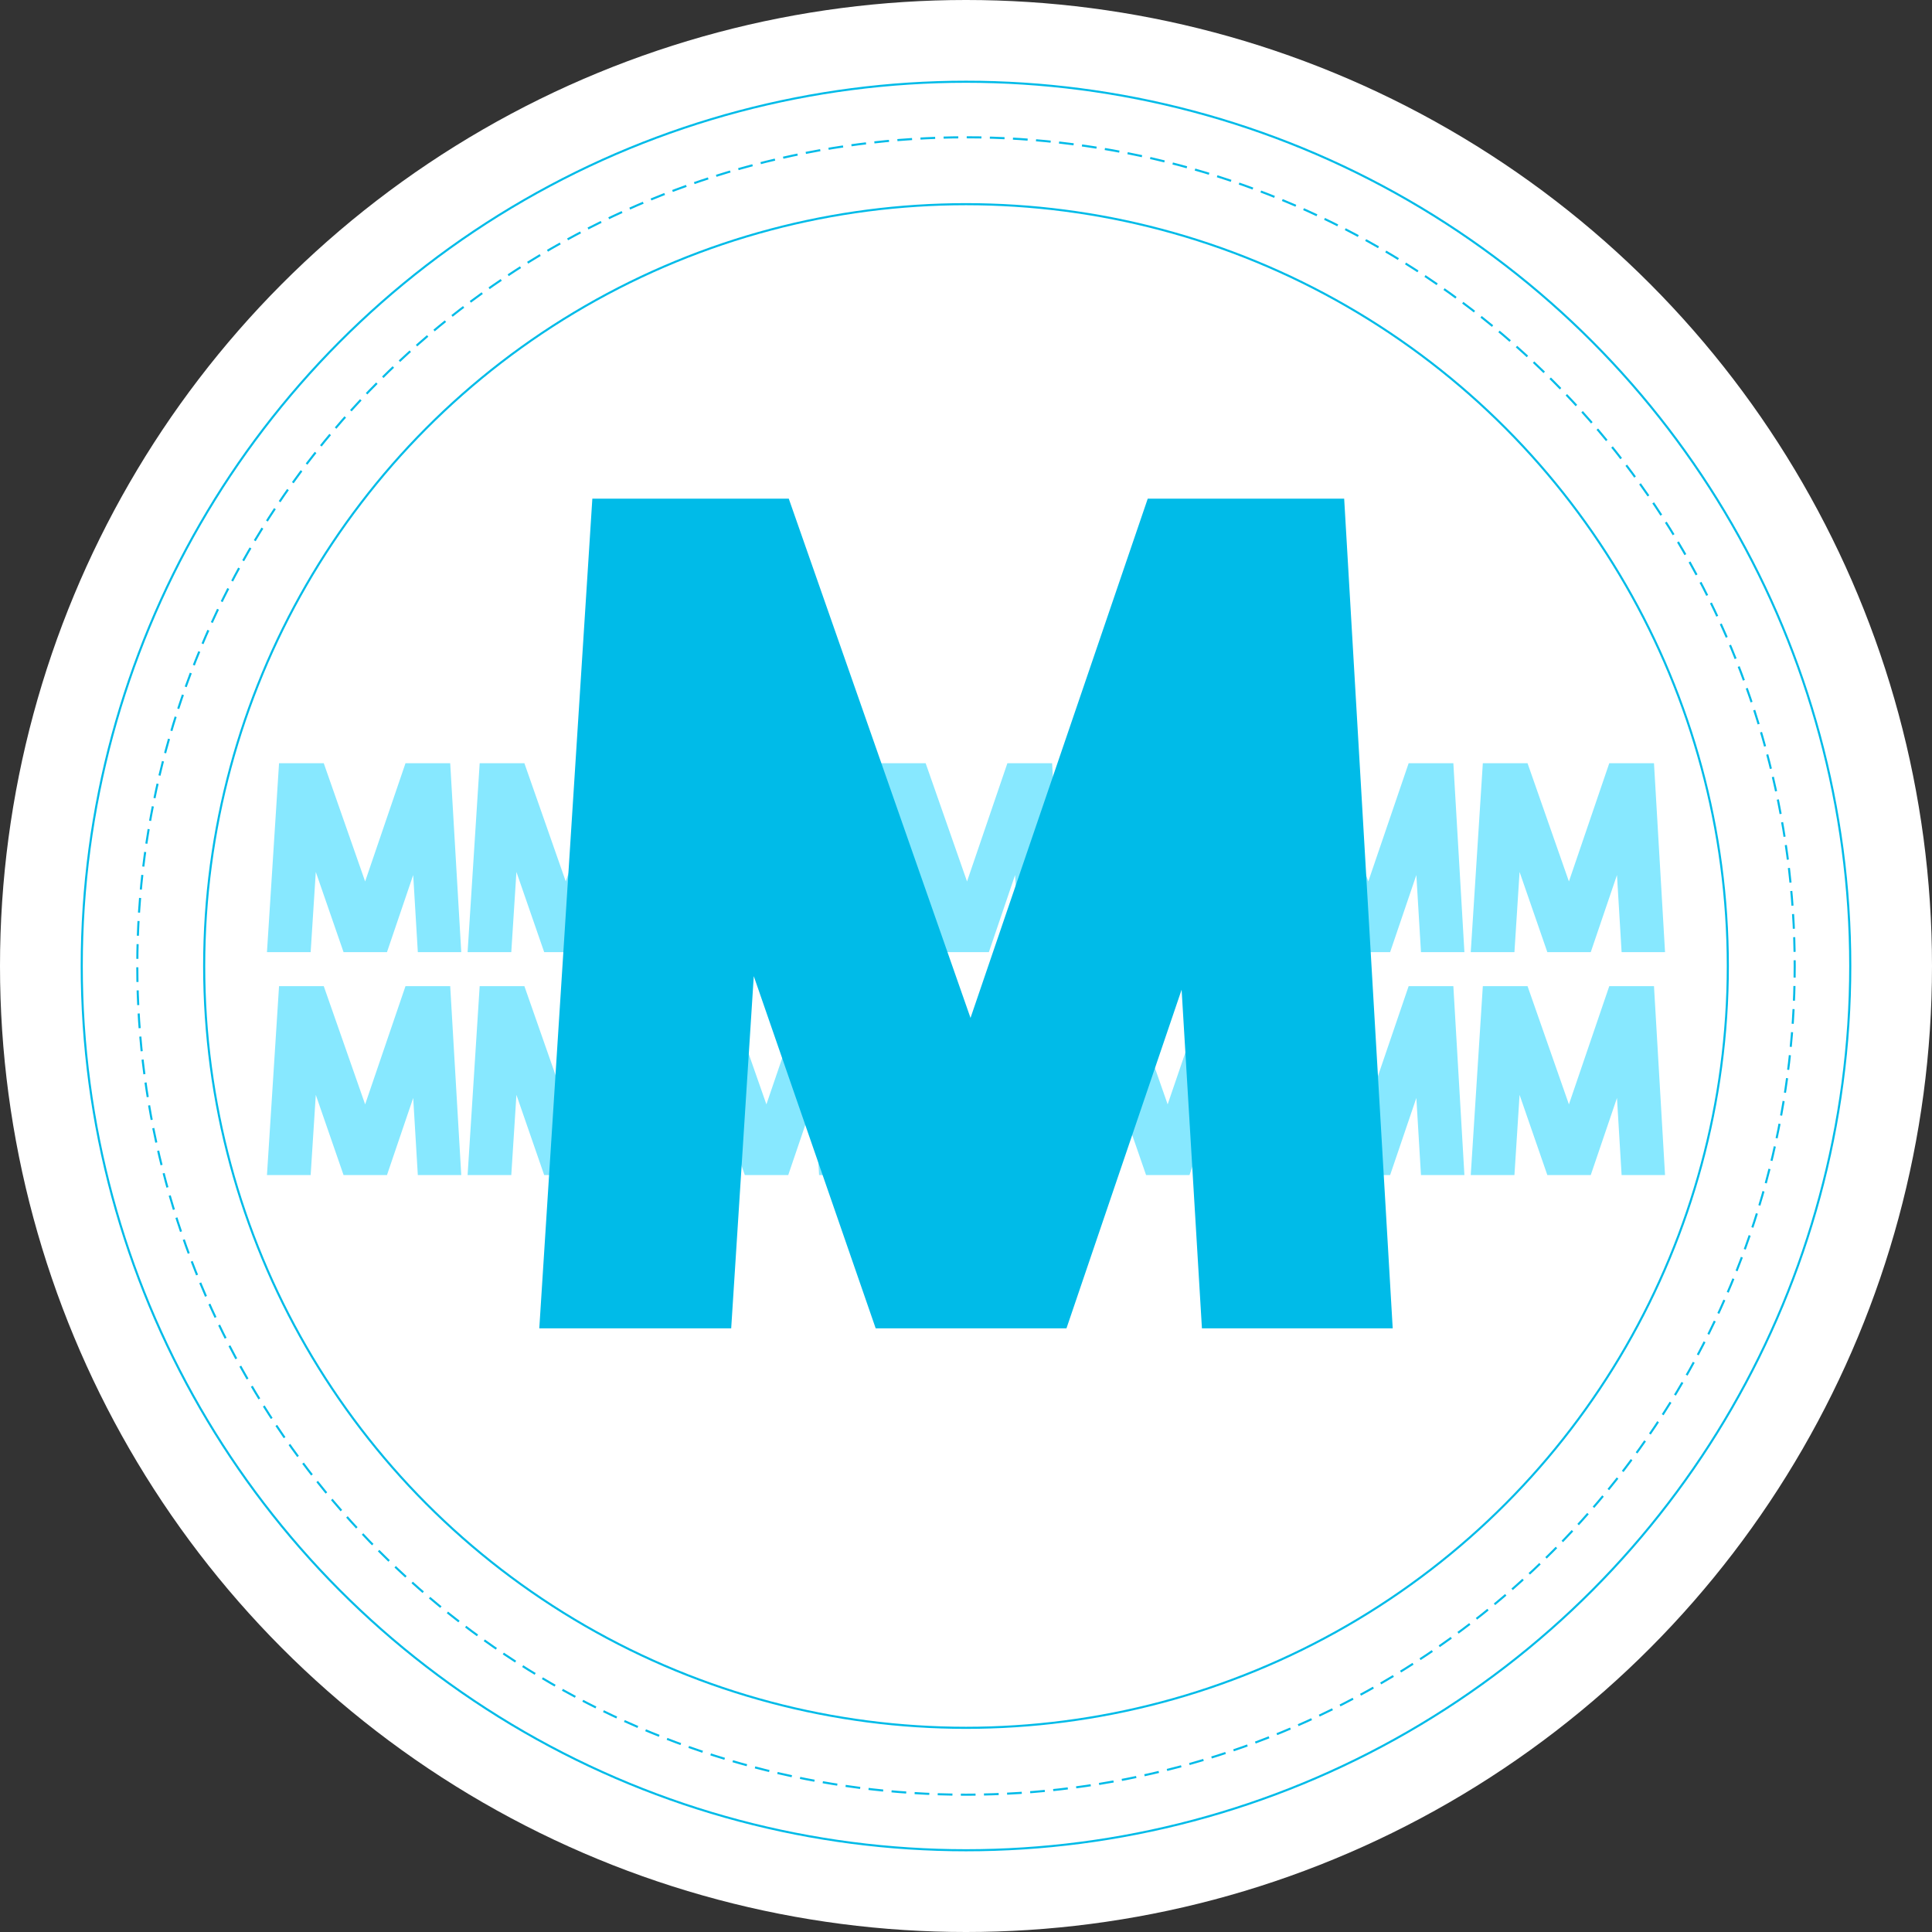 <?xml version="1.0" encoding="UTF-8" standalone="no"?><!DOCTYPE svg PUBLIC "-//W3C//DTD SVG 1.1//EN" "http://www.w3.org/Graphics/SVG/1.1/DTD/svg11.dtd"><svg width="100%" height="100%" viewBox="0 0 720 720" version="1.1" xmlns="http://www.w3.org/2000/svg" xmlns:xlink="http://www.w3.org/1999/xlink" xml:space="preserve" xmlns:serif="http://www.serif.com/" style="fill-rule:evenodd;clip-rule:evenodd;stroke-linecap:square;stroke-linejoin:round;stroke-miterlimit:1;"><rect x="0" y="0" width="720" height="720" fill="#333333" stroke="none"/><g><circle cx="360" cy="360" r="360" style="fill:#fff;"/><circle cx="360" cy="360" r="329.538" style="fill:#fff;stroke:#00bbe8;stroke-width:0.78px;"/><circle cx="360" cy="360" r="308.833" style="fill:#fff;stroke:#00bbe8;stroke-width:0.78px;stroke-dasharray:3.92,3.92,0.78,0;"/><circle cx="360" cy="360" r="283.91" style="fill:#fff;stroke:#00bbe8;stroke-width:0.78px;"/><path d="M136.075,328.49l-15.419,-44.055l-16.665,-0l-4.501,70.392l16.281,0l1.916,-29.881l10.343,29.881l16.186,0l9.769,-28.731l1.724,28.731l16.186,0l-4.119,-70.392l-16.664,-0l-15.037,44.055Z" style="fill:#87e8ff;fill-rule:nonzero;"/><path d="M136.075,411.567l-15.419,-44.056l-16.665,0l-4.501,70.393l16.281,0l1.916,-29.881l10.343,29.881l16.186,0l9.769,-28.732l1.724,28.732l16.186,0l-4.119,-70.393l-16.664,0l-15.037,44.056Z" style="fill:#87e8ff;fill-rule:nonzero;"/><path d="M210.845,328.49l-15.42,-44.055l-16.664,-0l-4.502,70.392l16.282,0l1.915,-29.881l10.344,29.881l16.185,0l9.769,-28.731l1.724,28.731l16.186,0l-4.119,-70.392l-16.664,-0l-15.036,44.055Z" style="fill:#87e8ff;fill-rule:nonzero;"/><path d="M210.845,411.567l-15.42,-44.056l-16.664,0l-4.502,70.393l16.282,0l1.915,-29.881l10.344,29.881l16.185,0l9.769,-28.732l1.724,28.732l16.186,0l-4.119,-70.393l-16.664,0l-15.036,44.056Z" style="fill:#87e8ff;fill-rule:nonzero;"/><path d="M285.614,328.49l-15.42,-44.055l-16.664,-0l-4.501,70.392l16.281,0l1.915,-29.881l10.344,29.881l16.185,0l9.769,-28.731l1.724,28.731l16.186,0l-4.118,-70.392l-16.665,-0l-15.036,44.055Z" style="fill:#87e8ff;fill-rule:nonzero;"/><path d="M285.614,411.567l-15.42,-44.056l-16.664,0l-4.501,70.393l16.281,0l1.915,-29.881l10.344,29.881l16.185,0l9.769,-28.732l1.724,28.732l16.186,0l-4.118,-70.393l-16.665,0l-15.036,44.056Z" style="fill:#87e8ff;fill-rule:nonzero;"/><path d="M360.383,328.49l-15.419,-44.055l-16.665,-0l-4.501,70.392l16.281,0l1.916,-29.881l10.343,29.881l16.186,0l9.769,-28.731l1.723,28.731l16.186,0l-4.118,-70.392l-16.665,-0l-15.036,44.055Z" style="fill:#87e8ff;fill-rule:nonzero;"/><path d="M360.383,411.567l-15.419,-44.056l-16.665,0l-4.501,70.393l16.281,0l1.916,-29.881l10.343,29.881l16.186,0l9.769,-28.732l1.723,28.732l16.186,0l-4.118,-70.393l-16.665,0l-15.036,44.056Z" style="fill:#87e8ff;fill-rule:nonzero;"/><path d="M435.152,328.49l-15.419,-44.055l-16.665,-0l-4.501,70.392l16.281,0l1.916,-29.881l10.343,29.881l16.186,0l9.769,-28.731l1.724,28.731l16.185,0l-4.118,-70.392l-16.664,-0l-15.037,44.055Z" style="fill:#87e8ff;fill-rule:nonzero;"/><path id="t" d="M435.152,411.567l-15.419,-44.056l-16.665,0l-4.501,70.393l16.281,0l1.916,-29.881l10.343,29.881l16.186,0l9.769,-28.732l1.724,28.732l16.185,0l-4.118,-70.393l-16.664,0l-15.037,44.056Z" style="fill:#87e8ff;fill-rule:nonzero;"/><path d="M509.921,328.49l-15.419,-44.055l-16.664,-0l-4.502,70.392l16.282,0l1.915,-29.881l10.344,29.881l16.185,0l9.769,-28.731l1.724,28.731l16.186,0l-4.119,-70.392l-16.664,-0l-15.037,44.055Z" style="fill:#87e8ff;fill-rule:nonzero;"/><path d="M509.921,411.567l-15.419,-44.056l-16.664,0l-4.502,70.393l16.282,0l1.915,-29.881l10.344,29.881l16.185,0l9.769,-28.732l1.724,28.732l16.186,0l-4.119,-70.393l-16.664,0l-15.037,44.056Z" style="fill:#87e8ff;fill-rule:nonzero;"/><path d="M584.691,328.49l-15.42,-44.055l-16.664,-0l-4.502,70.392l16.282,0l1.915,-29.881l10.344,29.881l16.185,0l9.769,-28.731l1.724,28.731l16.186,0l-4.119,-70.392l-16.664,-0l-15.036,44.055Z" style="fill:#87e8ff;fill-rule:nonzero;"/><path d="M584.691,411.567l-15.42,-44.056l-16.664,0l-4.502,70.393l16.282,0l1.915,-29.881l10.344,29.881l16.185,0l9.769,-28.732l1.724,28.732l16.186,0l-4.119,-70.393l-16.664,0l-15.036,44.056Z" style="fill:#87e8ff;fill-rule:nonzero;"/><path d="M361.682,379.348l-67.732,-193.519l-73.201,0l-19.772,309.211l71.518,-0l8.414,-131.257l45.435,131.257l71.098,-0l42.91,-126.209l7.573,126.209l71.098,-0l-18.09,-309.211l-73.201,0l-66.05,193.519Z" style="fill:#00bbe8;fill-rule:nonzero;"/></g></svg>
